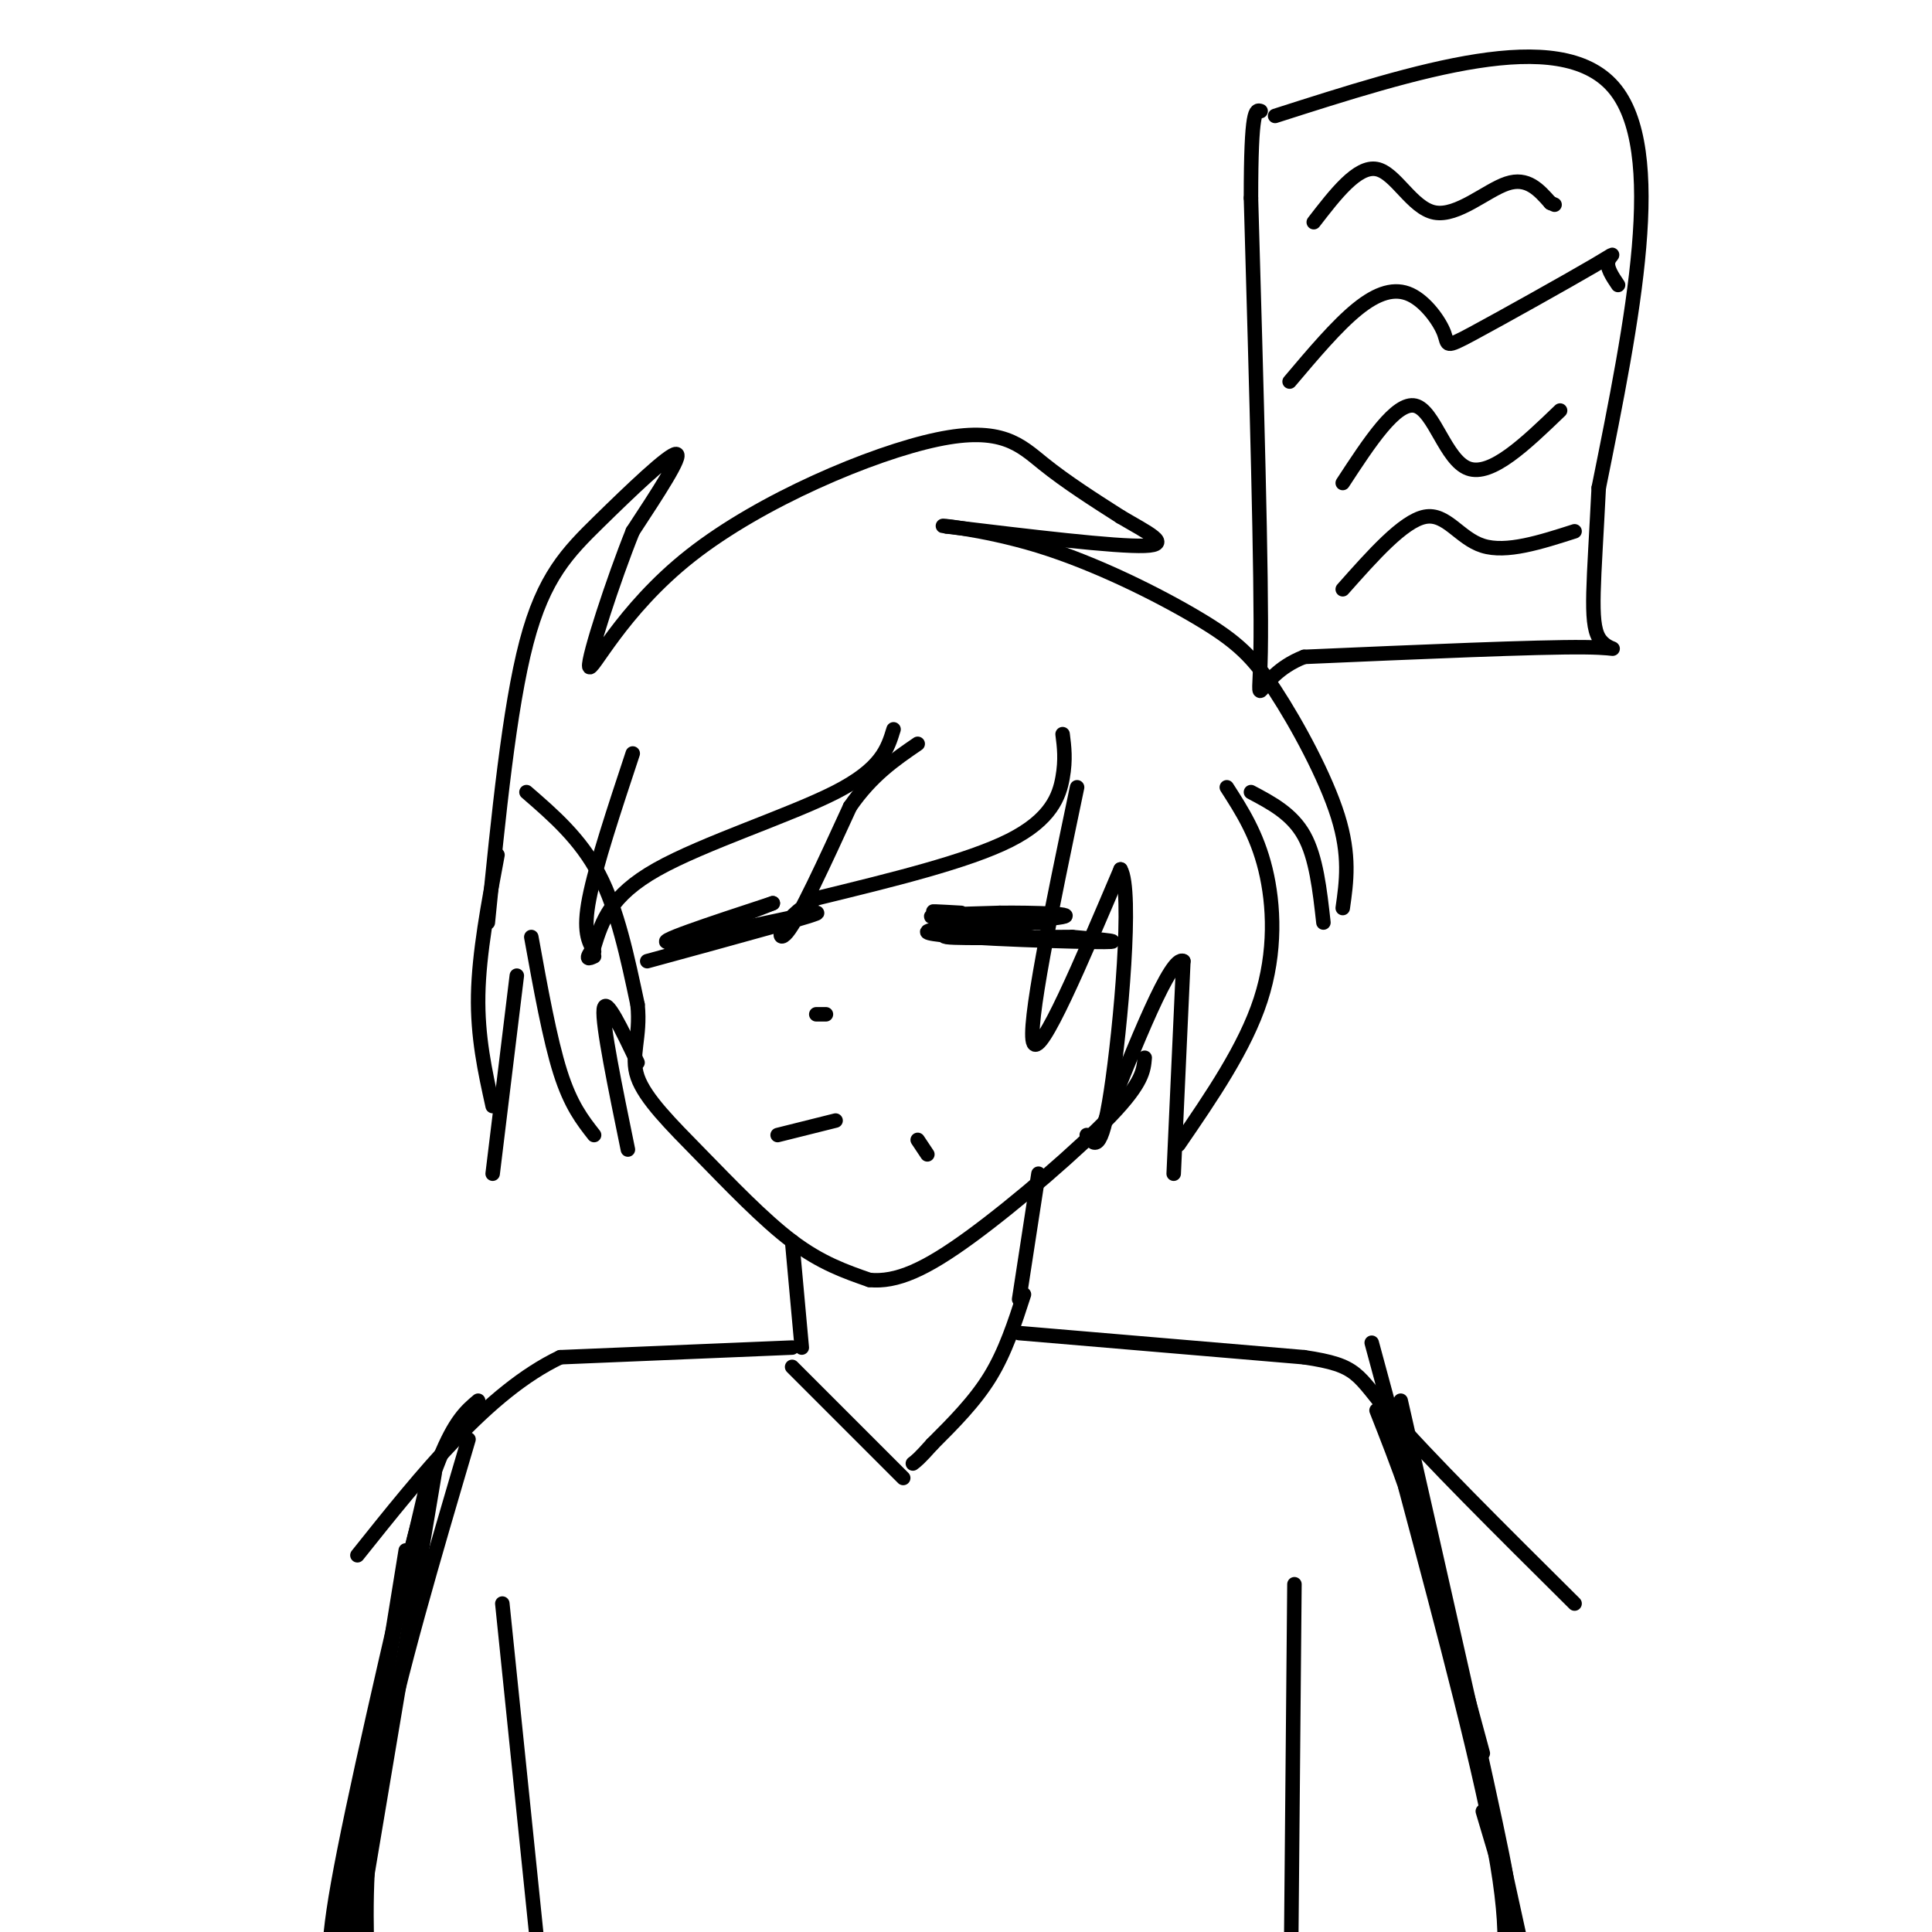 <svg viewBox='0 0 400 400' version='1.1' xmlns='http://www.w3.org/2000/svg' xmlns:xlink='http://www.w3.org/1999/xlink'><g fill='none' stroke='#000000' stroke-width='3' stroke-linecap='round' stroke-linejoin='round'><path d='M109,164c5.583,4.833 11.167,9.667 15,17c3.833,7.333 5.917,17.167 8,27'/><path d='M132,208c0.702,6.866 -1.544,10.531 0,15c1.544,4.469 6.877,9.742 13,16c6.123,6.258 13.035,13.502 19,18c5.965,4.498 10.982,6.249 16,8'/><path d='M180,265c5.583,0.548 11.542,-2.083 21,-9c9.458,-6.917 22.417,-18.119 29,-25c6.583,-6.881 6.792,-9.440 7,-12'/><path d='M215,243c0.000,0.000 -4.000,26.000 -4,26'/><path d='M164,257c0.000,0.000 2.000,22.000 2,22'/><path d='M164,283c0.000,0.000 23.000,23.000 23,23'/><path d='M212,268c-1.917,5.917 -3.833,11.833 -7,17c-3.167,5.167 -7.583,9.583 -12,14'/><path d='M193,299c-2.667,3.000 -3.333,3.500 -4,4'/><path d='M264,24c29.417,-9.417 58.833,-18.833 70,-6c11.167,12.833 4.083,47.917 -3,83'/><path d='M331,101c-0.976,19.762 -1.917,27.667 0,31c1.917,3.333 6.690,2.095 -3,2c-9.690,-0.095 -33.845,0.952 -58,2'/><path d='M270,136c-10.933,4.267 -9.267,13.933 -9,-1c0.267,-14.933 -0.867,-54.467 -2,-94'/><path d='M259,41c0.000,-18.667 1.000,-18.333 2,-18'/><path d='M272,46c4.530,-5.869 9.060,-11.738 13,-11c3.940,0.738 7.292,8.083 12,9c4.708,0.917 10.774,-4.595 15,-6c4.226,-1.405 6.613,1.298 9,4'/><path d='M321,42c1.500,0.667 0.750,0.333 0,0'/><path d='M267,79c4.888,-5.787 9.776,-11.573 14,-15c4.224,-3.427 7.785,-4.494 11,-3c3.215,1.494 6.085,5.550 7,8c0.915,2.450 -0.126,3.296 6,0c6.126,-3.296 19.419,-10.734 25,-14c5.581,-3.266 3.452,-2.362 3,-1c-0.452,1.362 0.774,3.181 2,5'/><path d='M278,100c5.533,-8.467 11.067,-16.933 15,-16c3.933,0.933 6.267,11.267 11,13c4.733,1.733 11.867,-5.133 19,-12'/><path d='M278,122c6.267,-7.067 12.533,-14.133 17,-15c4.467,-0.867 7.133,4.467 12,6c4.867,1.533 11.933,-0.733 19,-3'/><path d='M101,191c2.214,-22.196 4.429,-44.393 8,-58c3.571,-13.607 8.500,-18.625 15,-25c6.500,-6.375 14.571,-14.107 16,-14c1.429,0.107 -3.786,8.054 -9,16'/><path d='M131,110c-3.957,9.811 -9.350,26.339 -9,28c0.350,1.661 6.444,-11.544 21,-23c14.556,-11.456 37.573,-21.161 51,-24c13.427,-2.839 17.265,1.189 22,5c4.735,3.811 10.368,7.406 16,11'/><path d='M232,107c5.422,3.222 10.978,5.778 5,6c-5.978,0.222 -23.489,-1.889 -41,-4'/><path d='M196,109c-3.837,-0.474 7.071,0.340 19,4c11.929,3.660 24.878,10.167 33,15c8.122,4.833 11.418,7.994 16,15c4.582,7.006 10.452,17.859 13,26c2.548,8.141 1.774,13.571 1,19'/><path d='M274,191c-0.750,-6.750 -1.500,-13.500 -4,-18c-2.500,-4.500 -6.750,-6.750 -11,-9'/><path d='M254,163c3.111,4.844 6.222,9.689 8,17c1.778,7.311 2.222,17.089 -1,27c-3.222,9.911 -10.111,19.956 -17,30'/><path d='M243,243c0.000,0.000 2.000,-44.000 2,-44'/><path d='M245,199c-2.500,-1.500 -9.750,16.750 -17,35'/><path d='M223,163c-5.250,25.083 -10.500,50.167 -9,53c1.500,2.833 9.750,-16.583 18,-36'/><path d='M232,180c2.578,4.222 0.022,32.778 -2,46c-2.022,13.222 -3.511,11.111 -5,9'/><path d='M220,152c0.333,2.622 0.667,5.244 0,9c-0.667,3.756 -2.333,8.644 -11,13c-8.667,4.356 -24.333,8.178 -40,12'/><path d='M169,186c-8.133,4.578 -8.467,10.022 -6,7c2.467,-3.022 7.733,-14.511 13,-26'/><path d='M176,167c4.500,-6.500 9.250,-9.750 14,-13'/><path d='M185,151c-1.244,4.067 -2.489,8.133 -12,13c-9.511,4.867 -27.289,10.533 -37,16c-9.711,5.467 -11.356,10.733 -13,16'/><path d='M123,196c-2.167,3.000 -1.083,2.500 0,2'/><path d='M123,197c-1.167,-2.083 -2.333,-4.167 -1,-11c1.333,-6.833 5.167,-18.417 9,-30'/><path d='M103,177c-1.917,10.167 -3.833,20.333 -4,29c-0.167,8.667 1.417,15.833 3,23'/><path d='M102,243c0.000,0.000 5.000,-41.000 5,-41'/><path d='M110,194c1.917,10.583 3.833,21.167 6,28c2.167,6.833 4.583,9.917 7,13'/><path d='M130,238c-2.667,-13.000 -5.333,-26.000 -5,-29c0.333,-3.000 3.667,4.000 7,11'/><path d='M211,276c0.000,0.000 59.000,5.000 59,5'/><path d='M270,281c11.489,1.711 10.711,3.489 18,12c7.289,8.511 22.644,23.756 38,39'/><path d='M164,279c0.000,0.000 -48.000,2.000 -48,2'/><path d='M116,281c-15.000,7.167 -28.500,24.083 -42,41'/><path d='M268,328c0.000,0.000 -1.000,111.000 -1,111'/><path d='M104,332c0.000,0.000 11.000,107.000 11,107'/><path d='M290,290c9.083,39.917 18.167,79.833 21,94c2.833,14.167 -0.583,2.583 -4,-9'/><path d='M284,278c0.000,0.000 23.000,85.000 23,85'/><path d='M285,292c4.333,11.000 8.667,22.000 14,42c5.333,20.000 11.667,49.000 18,78'/><path d='M291,308c8.000,30.000 16.000,60.000 19,78c3.000,18.000 1.000,24.000 -1,30'/><path d='M99,290c-2.400,2.022 -4.800,4.044 -8,12c-3.200,7.956 -7.200,21.844 -10,39c-2.800,17.156 -4.400,37.578 -6,58'/><path d='M97,298c-7.250,24.583 -14.500,49.167 -18,67c-3.500,17.833 -3.250,28.917 -3,40'/><path d='M90,305c0.000,0.000 -21.000,125.000 -21,125'/><path d='M88,309c-7.500,32.083 -15.000,64.167 -18,81c-3.000,16.833 -1.500,18.417 0,20'/><path d='M84,321c0.000,0.000 -18.000,111.000 -18,111'/><path d='M199,189c-4.405,-0.250 -8.810,-0.500 -3,0c5.810,0.500 21.833,1.750 21,2c-0.833,0.250 -18.524,-0.500 -23,-1c-4.476,-0.500 4.262,-0.750 13,-1'/><path d='M207,189c6.920,-0.075 17.721,0.238 12,1c-5.721,0.762 -27.963,1.974 -27,3c0.963,1.026 25.132,1.864 34,2c8.868,0.136 2.434,-0.432 -4,-1'/><path d='M222,194c-7.200,-0.022 -23.200,0.422 -26,0c-2.800,-0.422 7.600,-1.711 18,-3'/><path d='M134,199c18.578,-5.067 37.156,-10.133 35,-10c-2.156,0.133 -25.044,5.467 -30,6c-4.956,0.533 8.022,-3.733 21,-8'/><path d='M160,187c0.500,-0.167 -8.750,3.417 -18,7'/><path d='M169,210c0.000,0.000 2.000,0.000 2,0'/><path d='M161,235c0.000,0.000 12.000,-3.000 12,-3'/><path d='M190,236c0.000,0.000 2.000,3.000 2,3'/></g>
</svg>
